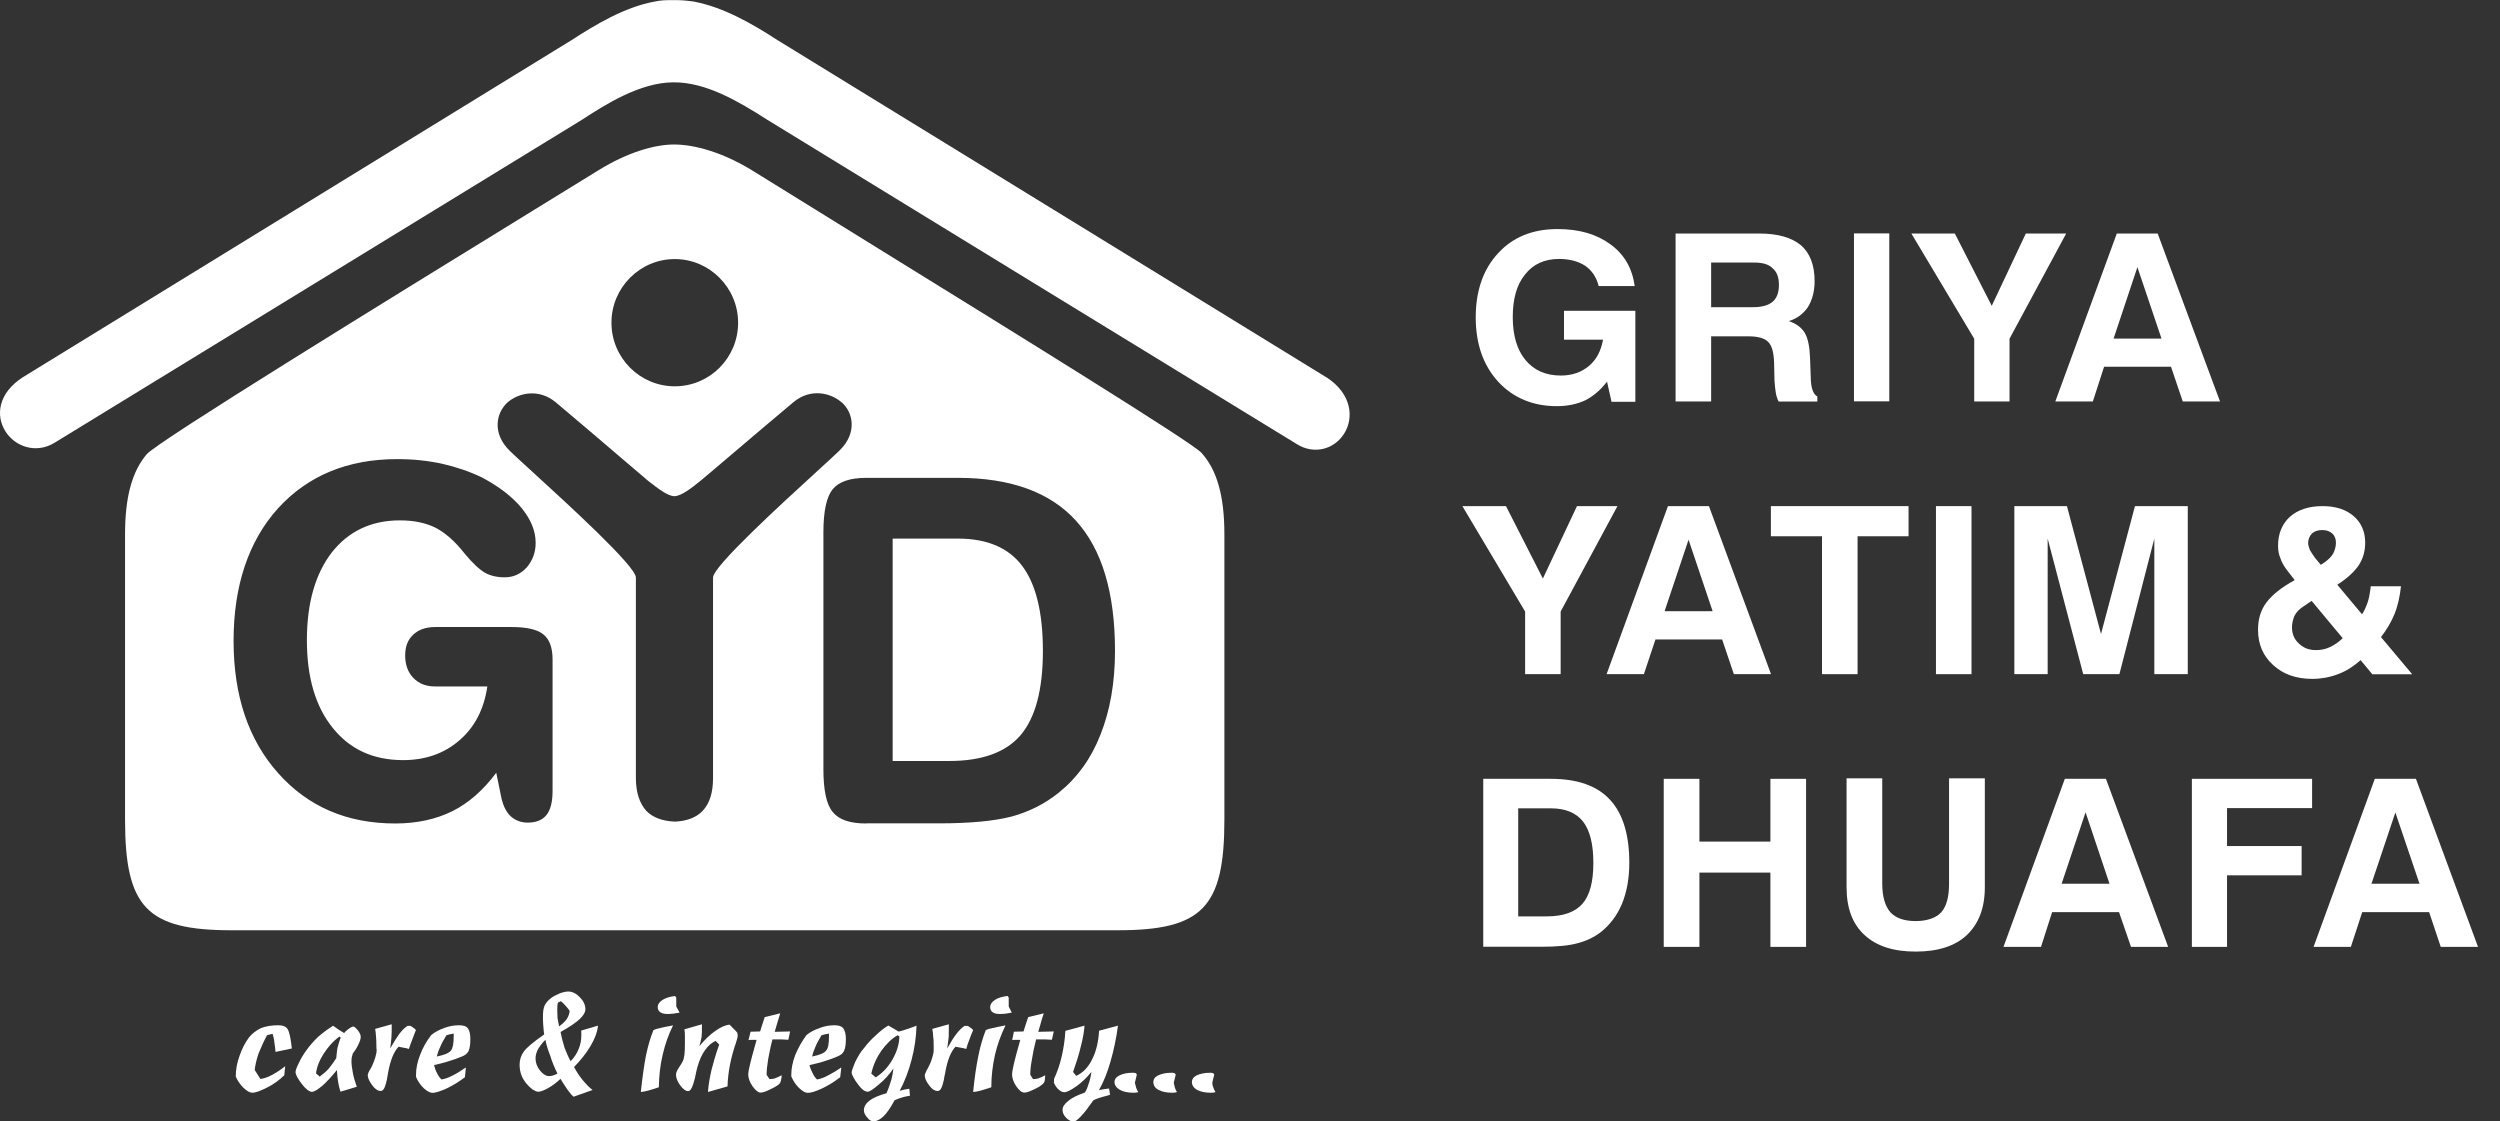 <svg width="107" height="48" viewBox="0 0 107 48" fill="none" xmlns="http://www.w3.org/2000/svg">
<rect x="0" y="0" width="107" height="48" fill="#333333" stroke="none"/>
<g clip-path="url(#clip0_284_1326)">
<path d="M68.788 16.327C68.513 16.683 68.207 16.948 67.858 17.129C67.515 17.293 67.092 17.384 66.632 17.384C65.608 17.384 64.762 17.028 64.123 16.338C63.483 15.637 63.161 14.719 63.161 13.583C63.161 12.447 63.483 11.518 64.123 10.834C64.757 10.143 65.602 9.804 66.664 9.804C67.599 9.804 68.344 10.027 68.926 10.457C69.523 10.887 69.861 11.486 69.966 12.245H68.424C68.329 11.869 68.138 11.582 67.853 11.38C67.562 11.189 67.187 11.083 66.728 11.083C66.104 11.083 65.618 11.306 65.269 11.752C64.915 12.187 64.746 12.792 64.746 13.572C64.746 14.353 64.926 14.969 65.29 15.409C65.66 15.855 66.162 16.073 66.807 16.073C67.282 16.073 67.684 15.934 68.006 15.664C68.329 15.393 68.524 15.016 68.609 14.539H66.939V13.302H69.993V17.198H68.973L68.783 16.343L68.788 16.327Z" fill="white"/>
<path d="M71.715 17.182V9.995H75.292C76.09 9.995 76.677 10.165 77.078 10.494C77.464 10.828 77.665 11.343 77.665 12.028C77.665 12.474 77.564 12.84 77.379 13.143C77.184 13.429 76.915 13.636 76.561 13.742C76.877 13.848 77.105 14.018 77.247 14.252C77.379 14.48 77.453 14.831 77.469 15.313L77.501 16.163V16.184C77.511 16.614 77.607 16.874 77.781 16.97V17.187H76.127C76.069 17.081 76.032 16.959 76.006 16.821C75.984 16.667 75.958 16.492 75.948 16.29L75.932 15.526C75.916 15.08 75.837 14.783 75.673 14.629C75.525 14.475 75.24 14.395 74.838 14.395H73.237V17.182H71.715ZM73.237 13.148H75.012C75.403 13.148 75.673 13.074 75.863 12.92C76.053 12.76 76.138 12.516 76.138 12.192C76.138 11.869 76.053 11.64 75.863 11.476C75.699 11.311 75.435 11.237 75.086 11.237H73.237V13.153V13.148Z" fill="white"/>
<path d="M80.861 9.99H79.35V17.177H80.861V9.99Z" fill="white"/>
<path d="M86.008 17.182H84.496V14.496L81.807 9.995H83.667L85.247 13.089L86.705 9.995H88.433L86.008 14.496V17.182Z" fill="white"/>
<path d="M90.599 9.995H92.348L95.016 17.182H93.421L92.919 15.696H90.055L89.574 17.182H87.968L90.599 9.995ZM91.481 11.433L90.462 14.491H92.512L91.481 11.433Z" fill="white"/>
<path d="M66.796 28.854H65.275V26.174L62.59 21.662H64.456L66.035 24.762L67.494 21.662H69.227L66.796 26.174V28.854Z" fill="white"/>
<path d="M71.388 21.662H73.142L75.8 28.854H74.209L73.707 27.368H70.854L70.358 28.854H68.762L71.388 21.662ZM72.27 23.1L71.245 26.158H73.3L72.27 23.1Z" fill="white"/>
<path d="M77.982 28.854V22.952H75.794V21.662H81.686V22.952H79.504V28.854H77.982Z" fill="white"/>
<path d="M84.38 21.662H82.859V28.854H84.38V21.662Z" fill="white"/>
<path d="M86.214 28.854V21.662H88.465L89.923 27.134L91.376 21.662H93.637V28.854H92.205V23.052L90.71 28.854H89.162L87.64 23.052V28.854H86.214Z" fill="white"/>
<path d="M98.208 24.82L97.922 24.454C97.769 24.257 97.658 24.077 97.605 23.902C97.531 23.732 97.5 23.552 97.5 23.366C97.5 22.846 97.669 22.431 98.007 22.118C98.35 21.816 98.815 21.662 99.407 21.662C99.962 21.662 100.406 21.805 100.733 22.087C101.066 22.373 101.23 22.755 101.23 23.233C101.23 23.599 101.135 23.928 100.939 24.215C100.744 24.491 100.443 24.767 100.036 25.027L101.093 26.29C101.204 26.137 101.272 25.956 101.341 25.765C101.404 25.563 101.441 25.34 101.468 25.091H102.762C102.715 25.515 102.635 25.908 102.488 26.274C102.345 26.63 102.144 26.959 101.906 27.267L103.243 28.859H101.536L101.035 28.254C100.733 28.52 100.422 28.721 100.068 28.854C99.719 28.987 99.344 29.056 98.969 29.056C98.276 29.056 97.722 28.859 97.299 28.472C96.86 28.079 96.644 27.575 96.644 26.959C96.644 26.503 96.755 26.115 97.003 25.786C97.251 25.457 97.648 25.139 98.203 24.836L98.208 24.82ZM98.937 25.717L98.562 25.972C98.403 26.078 98.282 26.206 98.208 26.349C98.144 26.497 98.097 26.662 98.097 26.848C98.097 27.124 98.187 27.357 98.393 27.543C98.578 27.729 98.826 27.824 99.117 27.824C99.333 27.824 99.534 27.787 99.73 27.692C99.92 27.602 100.094 27.479 100.268 27.315L98.937 25.717ZM99.338 24.172L99.518 24.05C99.666 23.939 99.788 23.822 99.862 23.689C99.93 23.552 99.978 23.398 99.978 23.228C99.978 23.058 99.925 22.93 99.819 22.83C99.708 22.734 99.566 22.686 99.391 22.686C99.206 22.686 99.058 22.739 98.953 22.83C98.852 22.941 98.789 23.074 98.789 23.238C98.789 23.334 98.821 23.429 98.863 23.541C98.921 23.642 99 23.759 99.085 23.881L99.328 24.172H99.338Z" fill="white"/>
<path d="M63.483 40.526V33.334H66.379C67.515 33.334 68.355 33.631 68.904 34.226C69.459 34.82 69.734 35.723 69.734 36.928C69.734 37.591 69.628 38.17 69.427 38.669C69.216 39.173 68.92 39.566 68.534 39.879C68.244 40.107 67.9 40.272 67.531 40.367C67.156 40.473 66.638 40.521 65.967 40.521H63.473L63.483 40.526ZM64.984 39.221H66.204C66.907 39.221 67.409 39.04 67.726 38.684C68.043 38.324 68.196 37.74 68.196 36.933C68.196 36.126 68.048 35.542 67.753 35.16C67.457 34.788 67.002 34.597 66.379 34.597H64.979V39.221H64.984Z" fill="white"/>
<path d="M71.208 40.526V33.334H72.735V36.02H75.773V33.334H77.3V40.526H75.773V37.347H72.735V40.526H71.208Z" fill="white"/>
<path d="M79.033 33.313H80.56V37.819C80.56 38.377 80.682 38.78 80.904 39.04C81.136 39.295 81.501 39.422 81.987 39.422C82.473 39.422 82.864 39.29 83.086 39.045C83.318 38.78 83.419 38.377 83.419 37.819V33.313H84.951V37.973C84.951 38.865 84.687 39.534 84.185 40.017C83.683 40.489 82.954 40.728 81.992 40.728C81.03 40.728 80.307 40.489 79.799 40.017C79.287 39.544 79.033 38.87 79.033 37.973V33.313Z" fill="white"/>
<path d="M88.375 33.334H90.134L92.797 40.526H91.207L90.694 39.04H87.831L87.355 40.526H85.749L88.375 33.334ZM89.262 34.767L88.237 37.825H90.287L89.262 34.767Z" fill="white"/>
<path d="M93.812 40.526V33.334H98.958V34.587H95.317V36.211H98.509V37.464H95.317V40.526H93.812Z" fill="white"/>
<path d="M101.647 33.334H103.402L106.059 40.526H104.464L103.967 39.04H101.103L100.617 40.526H99.021L101.642 33.334H101.647ZM102.524 34.767L101.499 37.825H103.555L102.519 34.767H102.524Z" fill="white"/>
<path d="M56.757 16.142C56.757 16.142 33.462 1.826 33.271 1.714C32.167 0.998 30.952 0.303 29.678 0.064C29.303 0.016 29.087 9.49256e-07 28.806 0.005C28.521 0.005 28.294 0.005 27.982 0.074C26.709 0.318 25.494 1.051 24.458 1.72L0.983 16.142C-0.1 16.837 -0.185 17.803 0.232 18.461C0.623 19.093 1.522 19.448 2.335 18.95L24.897 5.133C25.89 4.485 27.385 3.53 28.817 3.524C30.212 3.509 31.623 4.347 32.833 5.122C32.838 5.133 55.531 19.024 55.531 19.024C56.239 19.454 57.101 19.247 57.534 18.551C57.946 17.893 57.872 16.858 56.763 16.142H56.757Z" fill="white"/>
<path fill-rule="evenodd" clip-rule="evenodd" d="M52.404 35.08C52.404 38.838 51.463 39.815 47.839 39.815H9.912C6.288 39.815 5.352 38.838 5.352 35.08V22.872C5.352 21.264 5.654 20.176 6.282 19.438C6.742 18.899 16.426 12.941 22.718 9.07L22.719 9.069L22.727 9.064C23.815 8.395 24.801 7.788 25.621 7.283C26.862 6.518 28.014 6.184 28.865 6.184C29.414 6.184 30.672 6.343 32.262 7.336C33.738 8.254 35.591 9.4 37.56 10.617L37.561 10.617L37.562 10.618C43.725 14.428 51.02 18.937 51.421 19.379C52.087 20.112 52.404 21.227 52.404 22.872V35.08ZM31.591 13.811C31.591 15.319 30.376 16.534 28.881 16.534C27.385 16.534 26.17 15.313 26.17 13.811C26.17 12.309 27.391 11.088 28.881 11.088C30.371 11.088 31.591 12.315 31.591 13.811ZM35.638 34.751C35.908 35.086 36.378 35.245 37.075 35.245V35.24H40.182C41.524 35.24 42.576 35.139 43.321 34.942C44.076 34.73 44.731 34.396 45.318 33.923C46.1 33.297 46.702 32.469 47.104 31.434C47.511 30.409 47.722 29.215 47.722 27.862C47.722 25.372 47.167 23.514 46.053 22.288C44.948 21.067 43.257 20.452 41.001 20.452H37.075C36.378 20.452 35.908 20.616 35.638 20.94C35.374 21.269 35.242 21.88 35.242 22.782V32.915C35.242 33.817 35.369 34.428 35.638 34.751ZM38.206 32.57V23.058V23.052H41.001C42.248 23.052 43.168 23.445 43.749 24.22C44.335 24.995 44.636 26.206 44.636 27.862C44.636 29.518 44.314 30.717 43.685 31.46C43.057 32.198 42.037 32.57 40.631 32.57H38.206ZM18.625 29.38H20.858C20.714 30.362 20.313 31.128 19.666 31.683C19.021 32.246 18.213 32.533 17.256 32.533C15.978 32.533 14.979 32.076 14.245 31.158C13.51 30.255 13.135 29.003 13.135 27.405C13.135 25.807 13.495 24.56 14.203 23.642C14.921 22.734 15.888 22.272 17.119 22.272C17.716 22.272 18.218 22.378 18.651 22.591C19.069 22.814 19.476 23.169 19.883 23.689C20.226 24.104 20.517 24.374 20.754 24.512C20.982 24.64 21.267 24.709 21.6 24.709C21.97 24.709 22.281 24.571 22.54 24.289C22.788 24.003 22.926 23.652 22.926 23.233C22.926 22.723 22.72 22.23 22.323 21.741C21.922 21.258 21.357 20.823 20.638 20.441C20.115 20.186 19.539 19.99 18.937 19.852C18.329 19.719 17.695 19.65 16.998 19.65C14.873 19.65 13.172 20.361 11.899 21.757C10.631 23.164 9.997 25.08 9.997 27.426C9.997 29.772 10.631 31.662 11.904 33.09C13.183 34.528 14.852 35.245 16.918 35.245C17.838 35.245 18.662 35.065 19.359 34.719C20.062 34.369 20.686 33.817 21.24 33.074L21.468 34.194C21.552 34.523 21.679 34.773 21.864 34.942C22.054 35.112 22.297 35.208 22.582 35.208C22.958 35.208 23.216 35.096 23.391 34.879C23.56 34.666 23.65 34.327 23.65 33.86V28.228C23.65 27.718 23.518 27.357 23.253 27.15C23.005 26.943 22.54 26.837 21.895 26.837H18.625C18.229 26.837 17.912 26.949 17.684 27.166C17.457 27.378 17.341 27.665 17.341 28.058C17.341 28.451 17.462 28.78 17.69 29.013C17.922 29.258 18.229 29.38 18.625 29.38ZM33.958 17.214C34.698 16.598 35.564 16.816 36.024 17.224V17.219C36.516 17.649 36.706 18.535 35.924 19.289C35.77 19.44 35.427 19.754 34.984 20.159C33.394 21.613 30.518 24.242 30.518 24.719V33.302C30.518 33.918 30.376 34.38 30.08 34.698C29.811 34.985 29.404 35.144 28.886 35.165H28.865C28.336 35.139 27.93 34.985 27.655 34.698C27.375 34.38 27.216 33.918 27.216 33.302V24.719C27.216 24.239 24.364 21.633 22.771 20.178C22.322 19.767 21.973 19.449 21.816 19.294C21.05 18.546 21.235 17.665 21.721 17.224C22.181 16.826 23.042 16.603 23.787 17.219C24.793 18.064 25.989 19.086 26.809 19.787C27.273 20.183 27.617 20.477 27.739 20.579C27.762 20.597 27.786 20.616 27.81 20.634C28.151 20.899 28.584 21.237 28.865 21.237C29.166 21.237 29.652 20.844 29.98 20.579C30.138 20.451 30.647 20.018 31.303 19.46C32.093 18.788 33.096 17.935 33.958 17.214Z" fill="white"/>
<path d="M10.092 46.073C10.092 45.781 10.139 45.5 10.25 45.197C10.351 44.9 10.483 44.635 10.662 44.396C10.8 44.226 10.969 44.099 11.17 44.003C11.376 43.923 11.619 43.881 11.915 43.881C12.116 43.881 12.248 43.939 12.316 44.056C12.385 44.173 12.443 44.444 12.491 44.874L11.793 45.022C11.783 44.868 11.756 44.725 11.74 44.592C11.73 44.465 11.698 44.353 11.666 44.247L11.429 44.306C11.281 44.582 11.159 44.858 11.064 45.096C10.979 45.346 10.927 45.574 10.9 45.792L11.143 46.179C11.291 46.163 11.46 46.105 11.635 46.01C11.814 45.914 12.005 45.797 12.205 45.633L12.168 46.02C11.957 46.227 11.703 46.413 11.423 46.551C11.143 46.694 10.927 46.769 10.805 46.769C10.694 46.769 10.578 46.705 10.43 46.567C10.287 46.429 10.171 46.264 10.086 46.068L10.092 46.073Z" fill="white"/>
<path d="M14.572 46.721C14.535 46.609 14.498 46.477 14.477 46.339C14.451 46.185 14.43 45.999 14.419 45.797C14.203 46.068 13.996 46.291 13.801 46.466C13.595 46.641 13.442 46.731 13.347 46.731C13.294 46.731 13.23 46.7 13.151 46.641C13.072 46.578 12.998 46.503 12.924 46.402C12.845 46.296 12.771 46.195 12.723 46.105C12.676 46.01 12.649 45.935 12.649 45.887C12.649 45.818 12.691 45.691 12.787 45.505C12.871 45.314 12.987 45.128 13.119 44.943C13.267 44.741 13.426 44.56 13.611 44.38C13.801 44.215 14.018 44.051 14.255 43.902C14.319 43.95 14.393 43.992 14.467 44.051C14.551 44.104 14.636 44.157 14.726 44.215C14.8 44.125 14.884 44.067 14.958 44.008C15.043 43.961 15.09 43.934 15.111 43.934C15.164 43.934 15.222 43.987 15.312 44.093C15.397 44.2 15.439 44.295 15.439 44.375C15.439 44.454 15.407 44.571 15.344 44.693C15.286 44.821 15.207 44.953 15.101 45.086C15.085 45.16 15.064 45.219 15.053 45.266C15.048 45.314 15.043 45.362 15.043 45.399C15.043 45.558 15.064 45.723 15.101 45.909C15.133 46.094 15.191 46.291 15.27 46.514L14.567 46.726L14.572 46.721ZM13.69 46.073C13.812 45.983 13.944 45.877 14.065 45.744C14.176 45.606 14.282 45.463 14.393 45.288C14.409 45.128 14.419 44.964 14.451 44.821C14.488 44.672 14.535 44.534 14.583 44.407L14.53 44.364C14.261 44.555 14.044 44.805 13.854 45.096C13.664 45.389 13.558 45.67 13.526 45.941L13.69 46.084V46.073Z" fill="white"/>
<path d="M16.062 44.035L16.765 43.839V43.966C16.765 44.088 16.765 44.226 16.755 44.375C16.744 44.518 16.728 44.682 16.702 44.874C16.85 44.608 16.977 44.407 17.093 44.247C17.209 44.099 17.32 43.982 17.442 43.908H17.573C17.621 43.939 17.658 43.961 17.695 43.992C17.737 44.014 17.774 44.046 17.801 44.088C17.743 44.226 17.695 44.364 17.642 44.502C17.589 44.635 17.542 44.762 17.5 44.895C17.42 44.868 17.346 44.852 17.272 44.842C17.193 44.831 17.124 44.81 17.061 44.799C16.85 45.017 16.702 45.394 16.607 45.93C16.585 46.052 16.57 46.148 16.559 46.211C16.522 46.376 16.485 46.503 16.443 46.578C16.401 46.662 16.343 46.694 16.295 46.694C16.179 46.694 16.057 46.62 15.936 46.455C15.809 46.285 15.74 46.142 15.74 46.025C15.74 45.983 15.761 45.909 15.835 45.781C15.872 45.728 15.888 45.686 15.915 45.643C15.978 45.5 16.031 45.373 16.062 45.261C16.094 45.144 16.12 45.049 16.12 44.948C16.12 44.932 16.12 44.895 16.11 44.868V44.799C16.11 44.635 16.105 44.486 16.094 44.364C16.089 44.247 16.073 44.136 16.057 44.035H16.062Z" fill="white"/>
<path d="M17.806 46.084V45.994C17.806 45.739 17.859 45.458 17.98 45.15C18.091 44.847 18.25 44.571 18.456 44.3C18.614 44.168 18.805 44.072 19.011 43.998C19.222 43.918 19.433 43.881 19.65 43.881C19.83 43.881 19.962 43.923 20.025 44.014C20.094 44.104 20.131 44.258 20.131 44.481C20.131 44.704 20.104 44.874 20.057 44.98C20.004 45.091 19.904 45.171 19.745 45.229C19.56 45.303 19.37 45.373 19.169 45.431C18.984 45.489 18.778 45.542 18.577 45.585C18.614 45.723 18.651 45.845 18.709 45.935C18.757 46.041 18.82 46.126 18.894 46.201C19.042 46.179 19.19 46.126 19.354 46.041C19.518 45.962 19.713 45.845 19.941 45.686L19.898 46.105C19.639 46.301 19.381 46.461 19.111 46.588C18.841 46.71 18.636 46.774 18.514 46.774C18.408 46.774 18.276 46.705 18.139 46.578C17.996 46.44 17.885 46.28 17.801 46.084H17.806ZM18.694 45.219C19.016 45.155 19.211 45.075 19.301 44.964C19.381 44.863 19.418 44.661 19.418 44.369V44.237C19.365 44.247 19.301 44.258 19.254 44.269C19.19 44.279 19.143 44.3 19.106 44.311C18.984 44.507 18.894 44.672 18.836 44.821C18.762 44.969 18.725 45.102 18.694 45.224V45.219Z" fill="white"/>
<path d="M24.548 46.938C24.485 46.891 24.416 46.806 24.321 46.684C24.226 46.556 24.12 46.386 23.988 46.174C23.824 46.333 23.645 46.466 23.459 46.572C23.275 46.673 23.137 46.726 23.037 46.726C22.973 46.726 22.899 46.694 22.794 46.631C22.709 46.567 22.614 46.477 22.519 46.365C22.434 46.254 22.35 46.126 22.308 45.994C22.26 45.861 22.239 45.712 22.239 45.564C22.239 45.357 22.302 45.166 22.424 45.001C22.54 44.837 22.826 44.598 23.291 44.274C23.264 44.12 23.264 43.977 23.248 43.839C23.238 43.701 23.238 43.589 23.238 43.51C23.238 43.303 23.259 43.148 23.312 43.032C23.364 42.926 23.449 42.825 23.576 42.724C23.692 42.634 23.824 42.575 23.956 42.517C24.099 42.464 24.22 42.437 24.326 42.437C24.49 42.437 24.659 42.517 24.812 42.676C24.971 42.835 25.055 43.011 25.055 43.191C25.055 43.324 24.971 43.462 24.812 43.616C24.654 43.764 24.379 43.955 23.993 44.168C24.035 44.401 24.099 44.63 24.162 44.842C24.247 45.054 24.326 45.245 24.421 45.42C24.564 45.277 24.685 45.102 24.765 44.9C24.849 44.704 24.881 44.513 24.881 44.3V44.226C24.881 44.226 24.876 44.162 24.876 44.109L25.594 43.897C25.568 44.173 25.457 44.465 25.272 44.773C25.098 45.075 24.854 45.373 24.569 45.67C24.68 45.871 24.796 46.057 24.939 46.227C25.076 46.392 25.214 46.54 25.362 46.652L24.553 46.938H24.548ZM23.861 45.951C23.729 45.686 23.623 45.436 23.555 45.197C23.459 44.959 23.386 44.73 23.343 44.502C23.185 44.661 23.09 44.799 23.021 44.916C22.958 45.049 22.921 45.166 22.921 45.298C22.921 45.484 22.984 45.659 23.111 45.818C23.243 45.978 23.37 46.057 23.502 46.057C23.56 46.057 23.613 46.047 23.671 46.031C23.729 46.015 23.798 45.983 23.866 45.946L23.861 45.951ZM23.93 43.929C24.083 43.817 24.194 43.711 24.268 43.6C24.331 43.488 24.379 43.377 24.379 43.26C24.316 43.175 24.257 43.095 24.194 43.032C24.136 42.963 24.072 42.904 24.004 42.851L23.893 42.904C23.866 42.941 23.861 42.984 23.856 43.042C23.856 43.085 23.851 43.154 23.851 43.233C23.851 43.334 23.856 43.451 23.861 43.562C23.877 43.679 23.903 43.796 23.93 43.923V43.929Z" fill="white"/>
<path d="M27.428 46.737C27.491 46.148 27.56 45.633 27.644 45.192C27.739 44.741 27.85 44.375 27.966 44.093C28.041 44.051 28.136 44.024 28.247 44.003C28.347 43.971 28.548 43.939 28.807 43.886C28.616 44.269 28.468 44.688 28.363 45.139C28.257 45.59 28.204 46.057 28.199 46.535C27.993 46.604 27.834 46.652 27.718 46.684C27.607 46.71 27.507 46.731 27.428 46.737ZM28.896 42.634L28.944 42.697V43.08L29.087 43.34C28.97 43.366 28.87 43.371 28.785 43.387C28.696 43.398 28.627 43.398 28.569 43.398C28.431 43.398 28.342 43.377 28.262 43.324C28.189 43.276 28.151 43.202 28.151 43.101C28.151 42.984 28.22 42.888 28.352 42.798C28.495 42.708 28.675 42.655 28.896 42.628V42.634Z" fill="white"/>
<path d="M29.288 44.056L30.043 43.839C30.043 43.839 30.043 43.87 30.043 43.892V43.992C30.043 44.115 30.043 44.247 30.027 44.385C30.006 44.513 29.974 44.64 29.932 44.773C30.17 44.497 30.387 44.279 30.608 44.13C30.825 43.971 31.031 43.876 31.227 43.855L31.512 44.146C31.538 44.178 31.559 44.21 31.565 44.231C31.57 44.253 31.575 44.29 31.575 44.316C31.575 44.364 31.559 44.454 31.507 44.608C31.285 45.24 31.158 45.866 31.137 46.498L30.302 46.737C30.318 46.445 30.376 46.126 30.455 45.781C30.54 45.447 30.645 45.086 30.783 44.709L30.63 44.55C30.46 44.624 30.307 44.757 30.175 44.948C30.032 45.139 29.932 45.383 29.848 45.675C29.816 45.787 29.784 45.935 29.747 46.126C29.657 46.508 29.557 46.7 29.462 46.7C29.351 46.7 29.245 46.625 29.118 46.461C28.997 46.296 28.933 46.142 28.933 45.988C28.933 45.909 28.986 45.797 29.092 45.638C29.15 45.548 29.198 45.479 29.219 45.426C29.256 45.362 29.277 45.266 29.293 45.15C29.309 45.033 29.314 44.874 29.314 44.667V44.353C29.314 44.253 29.314 44.157 29.293 44.056H29.288Z" fill="white"/>
<path d="M32.389 44.507H32.125C32.093 44.507 32.067 44.507 32.035 44.518L32.125 44.157H32.135C32.31 44.152 32.442 44.146 32.532 44.146C32.569 44.035 32.595 43.934 32.632 43.828C32.669 43.727 32.695 43.632 32.732 43.531L33.393 43.371C33.33 43.584 33.282 43.743 33.245 43.86C33.208 43.977 33.187 44.077 33.155 44.162L33.816 44.146L33.742 44.502C33.699 44.502 33.594 44.497 33.43 44.486H33.06C32.975 44.81 32.923 45.097 32.875 45.346C32.838 45.596 32.812 45.803 32.812 45.951V46.004L32.933 46.185C33.002 46.185 33.086 46.179 33.166 46.153C33.24 46.126 33.335 46.084 33.456 46.02C33.456 46.1 33.446 46.158 33.43 46.217C33.419 46.27 33.409 46.317 33.388 46.349C33.367 46.386 33.324 46.418 33.282 46.45C33.229 46.487 33.16 46.53 33.039 46.588C32.933 46.647 32.828 46.689 32.748 46.721C32.664 46.753 32.595 46.763 32.547 46.763C32.458 46.763 32.336 46.673 32.209 46.492C32.088 46.317 32.024 46.142 32.024 45.978C32.024 45.84 32.13 45.389 32.347 44.635L32.384 44.497L32.389 44.507Z" fill="white"/>
<path d="M33.868 46.084V45.994C33.868 45.739 33.921 45.458 34.038 45.15C34.164 44.847 34.318 44.571 34.518 44.3C34.677 44.168 34.872 44.072 35.084 43.998C35.29 43.918 35.501 43.881 35.718 43.881C35.903 43.881 36.024 43.923 36.093 44.014C36.161 44.104 36.204 44.258 36.204 44.481C36.204 44.704 36.177 44.874 36.124 44.98C36.077 45.091 35.966 45.171 35.813 45.229C35.628 45.303 35.448 45.373 35.253 45.431C35.052 45.489 34.856 45.542 34.645 45.585C34.677 45.723 34.735 45.845 34.782 45.935C34.83 46.041 34.893 46.126 34.967 46.201C35.105 46.179 35.258 46.126 35.416 46.041C35.57 45.962 35.776 45.845 36.008 45.686L35.961 46.105C35.707 46.301 35.448 46.461 35.179 46.588C34.915 46.71 34.714 46.774 34.576 46.774C34.471 46.774 34.349 46.705 34.212 46.578C34.069 46.44 33.958 46.28 33.874 46.084H33.868ZM34.756 45.219C35.078 45.155 35.279 45.075 35.358 44.964C35.448 44.863 35.48 44.661 35.48 44.369V44.237C35.416 44.247 35.369 44.258 35.311 44.269C35.253 44.279 35.205 44.3 35.158 44.311C35.047 44.507 34.946 44.672 34.893 44.821C34.825 44.969 34.782 45.102 34.756 45.224V45.219Z" fill="white"/>
<path d="M38.957 46.896C38.84 46.912 38.735 46.933 38.629 46.965C38.513 47.002 38.407 47.034 38.291 47.087C38.122 47.4 37.963 47.634 37.815 47.777C37.662 47.92 37.52 47.995 37.387 47.995C37.292 47.995 37.202 47.942 37.113 47.825C37.023 47.719 36.975 47.623 36.975 47.522C36.975 47.363 37.06 47.225 37.218 47.103C37.371 46.986 37.62 46.88 37.942 46.79C38.037 46.572 38.101 46.365 38.154 46.201C38.196 46.025 38.227 45.871 38.238 45.733C38.058 45.994 37.847 46.232 37.604 46.423C37.371 46.625 37.213 46.726 37.139 46.726C37.065 46.726 36.98 46.689 36.896 46.609C36.811 46.535 36.727 46.418 36.621 46.27C36.553 46.163 36.51 46.084 36.489 46.031C36.457 45.978 36.452 45.925 36.452 45.893C36.452 45.824 36.51 45.68 36.605 45.447C36.722 45.219 36.833 45.017 36.996 44.837C37.15 44.635 37.319 44.454 37.504 44.295C37.667 44.136 37.842 43.998 38.021 43.892C38.122 43.95 38.206 43.998 38.275 44.04C38.344 44.088 38.412 44.115 38.46 44.152C38.581 44.125 38.708 44.088 38.835 44.04C38.972 43.998 39.094 43.95 39.226 43.897C39.215 44.391 39.142 44.879 39.015 45.362C38.888 45.84 38.724 46.285 38.502 46.689C38.571 46.668 38.624 46.652 38.698 46.636C38.766 46.625 38.83 46.609 38.92 46.599L38.946 46.896H38.957ZM37.483 46.11C37.763 45.935 38.011 45.675 38.201 45.341C38.391 45.006 38.492 44.672 38.492 44.353L38.418 44.311C38.164 44.449 37.942 44.672 37.72 44.974C37.514 45.272 37.366 45.601 37.292 45.951L37.477 46.11H37.483Z" fill="white"/>
<path d="M39.908 44.035L40.61 43.839V43.966C40.61 44.088 40.61 44.226 40.605 44.375C40.589 44.518 40.568 44.682 40.542 44.874C40.69 44.608 40.811 44.407 40.938 44.247C41.049 44.099 41.17 43.982 41.281 43.908H41.419C41.461 43.939 41.493 43.961 41.546 43.992C41.588 44.014 41.614 44.046 41.651 44.088C41.593 44.226 41.53 44.364 41.487 44.502C41.435 44.635 41.387 44.762 41.355 44.895C41.271 44.868 41.197 44.852 41.123 44.842C41.049 44.831 40.97 44.81 40.896 44.799C40.69 45.017 40.542 45.394 40.452 45.93C40.425 46.052 40.404 46.148 40.399 46.211C40.362 46.376 40.325 46.503 40.283 46.578C40.24 46.662 40.188 46.694 40.135 46.694C40.013 46.694 39.886 46.62 39.77 46.455C39.638 46.285 39.58 46.142 39.58 46.025C39.58 45.983 39.617 45.909 39.675 45.781C39.717 45.728 39.733 45.686 39.749 45.643C39.828 45.5 39.871 45.373 39.902 45.261C39.939 45.144 39.961 45.049 39.961 44.948V44.799C39.961 44.635 39.961 44.486 39.939 44.364C39.939 44.247 39.923 44.136 39.902 44.035H39.908Z" fill="white"/>
<path d="M41.651 46.737C41.709 46.148 41.783 45.633 41.873 45.192C41.963 44.741 42.079 44.375 42.19 44.093C42.259 44.051 42.359 44.024 42.475 44.003C42.587 43.971 42.771 43.939 43.036 43.886C42.851 44.269 42.692 44.688 42.587 45.139C42.486 45.59 42.428 46.057 42.428 46.535C42.227 46.604 42.063 46.652 41.952 46.684C41.847 46.71 41.741 46.731 41.651 46.737ZM43.131 42.634L43.173 42.697V43.08L43.305 43.34C43.194 43.366 43.094 43.371 43.014 43.387C42.919 43.398 42.851 43.398 42.782 43.398C42.66 43.398 42.555 43.377 42.486 43.324C42.412 43.276 42.38 43.202 42.38 43.101C42.38 42.984 42.449 42.888 42.581 42.798C42.708 42.708 42.893 42.655 43.125 42.628L43.131 42.634Z" fill="white"/>
<path d="M43.659 44.507H43.395C43.395 44.507 43.337 44.507 43.321 44.518L43.395 44.157H43.411C43.58 44.152 43.728 44.146 43.807 44.146C43.839 44.035 43.876 43.934 43.907 43.828C43.944 43.727 43.976 43.632 44.008 43.531L44.673 43.371C44.605 43.584 44.552 43.743 44.526 43.86C44.494 43.977 44.462 44.077 44.436 44.162L45.101 44.146L45.022 44.502C44.98 44.502 44.88 44.497 44.721 44.486H44.346C44.261 44.81 44.203 45.097 44.166 45.346C44.119 45.596 44.097 45.803 44.097 45.951V46.004L44.214 46.185C44.293 46.185 44.367 46.179 44.446 46.153C44.531 46.126 44.621 46.084 44.732 46.02C44.732 46.1 44.726 46.158 44.721 46.217C44.716 46.27 44.7 46.317 44.668 46.349C44.652 46.386 44.615 46.418 44.562 46.45C44.526 46.487 44.452 46.53 44.335 46.588C44.219 46.647 44.119 46.689 44.039 46.721C43.95 46.753 43.886 46.763 43.839 46.763C43.733 46.763 43.622 46.673 43.495 46.492C43.379 46.317 43.316 46.142 43.316 45.978C43.316 45.84 43.416 45.389 43.633 44.635L43.67 44.497L43.659 44.507Z" fill="white"/>
<path d="M45.112 46.317V46.179C45.249 45.887 45.355 45.574 45.434 45.245C45.514 44.9 45.577 44.529 45.598 44.12L46.417 43.897C46.401 44.152 46.348 44.454 46.259 44.789C46.179 45.134 46.063 45.495 45.926 45.882L46.063 46.047C46.343 45.919 46.576 45.686 46.745 45.335C46.919 44.996 47.014 44.582 47.041 44.115L47.849 43.897C47.775 44.454 47.664 44.974 47.527 45.442C47.395 45.903 47.236 46.307 47.035 46.657C47.114 46.641 47.183 46.625 47.257 46.615C47.321 46.604 47.4 46.593 47.468 46.588L47.511 46.853C47.511 46.853 47.458 46.869 47.421 46.885C47.125 46.96 46.914 47.029 46.797 47.092C46.591 47.384 46.428 47.607 46.274 47.767C46.127 47.92 46.026 48.005 45.952 48.005C45.852 48.005 45.741 47.952 45.635 47.846C45.524 47.729 45.477 47.623 45.477 47.506C45.477 47.363 45.566 47.241 45.73 47.114C45.883 46.981 46.121 46.869 46.428 46.763C46.48 46.694 46.533 46.583 46.581 46.423C46.639 46.27 46.687 46.084 46.713 45.877C46.512 46.126 46.296 46.333 46.063 46.498C45.825 46.662 45.656 46.747 45.561 46.747C45.466 46.747 45.397 46.71 45.307 46.63C45.218 46.556 45.154 46.45 45.101 46.323L45.112 46.317Z" fill="white"/>
<path d="M48.721 46.742C48.684 46.747 48.657 46.758 48.626 46.763C48.594 46.763 48.557 46.769 48.515 46.769C48.266 46.769 48.076 46.726 47.934 46.647C47.786 46.562 47.701 46.445 47.701 46.317C47.701 46.19 47.775 46.094 47.918 46.025C48.055 45.956 48.24 45.914 48.478 45.914H48.531C48.531 45.914 48.583 45.93 48.62 45.935L48.657 45.994L48.573 46.339C48.589 46.413 48.61 46.477 48.626 46.551C48.652 46.615 48.673 46.678 48.721 46.742Z" fill="white"/>
<path d="M50.369 46.742C50.338 46.747 50.311 46.758 50.279 46.763C50.242 46.763 50.206 46.769 50.174 46.769C49.92 46.769 49.73 46.726 49.582 46.647C49.429 46.562 49.365 46.445 49.365 46.317C49.365 46.19 49.429 46.094 49.571 46.025C49.714 45.956 49.899 45.914 50.147 45.914H50.19C50.221 45.919 50.242 45.93 50.279 45.935L50.322 45.994L50.237 46.339C50.248 46.413 50.269 46.477 50.285 46.551C50.306 46.615 50.332 46.678 50.374 46.742H50.369Z" fill="white"/>
<path d="M52.023 46.742C51.986 46.747 51.96 46.758 51.933 46.763C51.891 46.763 51.865 46.769 51.822 46.769C51.574 46.769 51.384 46.726 51.236 46.647C51.088 46.562 51.014 46.445 51.014 46.317C51.014 46.19 51.083 46.094 51.22 46.025C51.368 45.956 51.558 45.914 51.791 45.914H51.838C51.838 45.914 51.891 45.93 51.933 45.935L51.97 45.994L51.886 46.339C51.886 46.413 51.902 46.477 51.933 46.551C51.949 46.615 51.986 46.678 52.023 46.742Z" fill="white"/>
</g>
<defs>
<clipPath id="clip0_284_1326">
<rect width="106.065" height="48" fill="white"/>
</clipPath>
</defs>
</svg>
